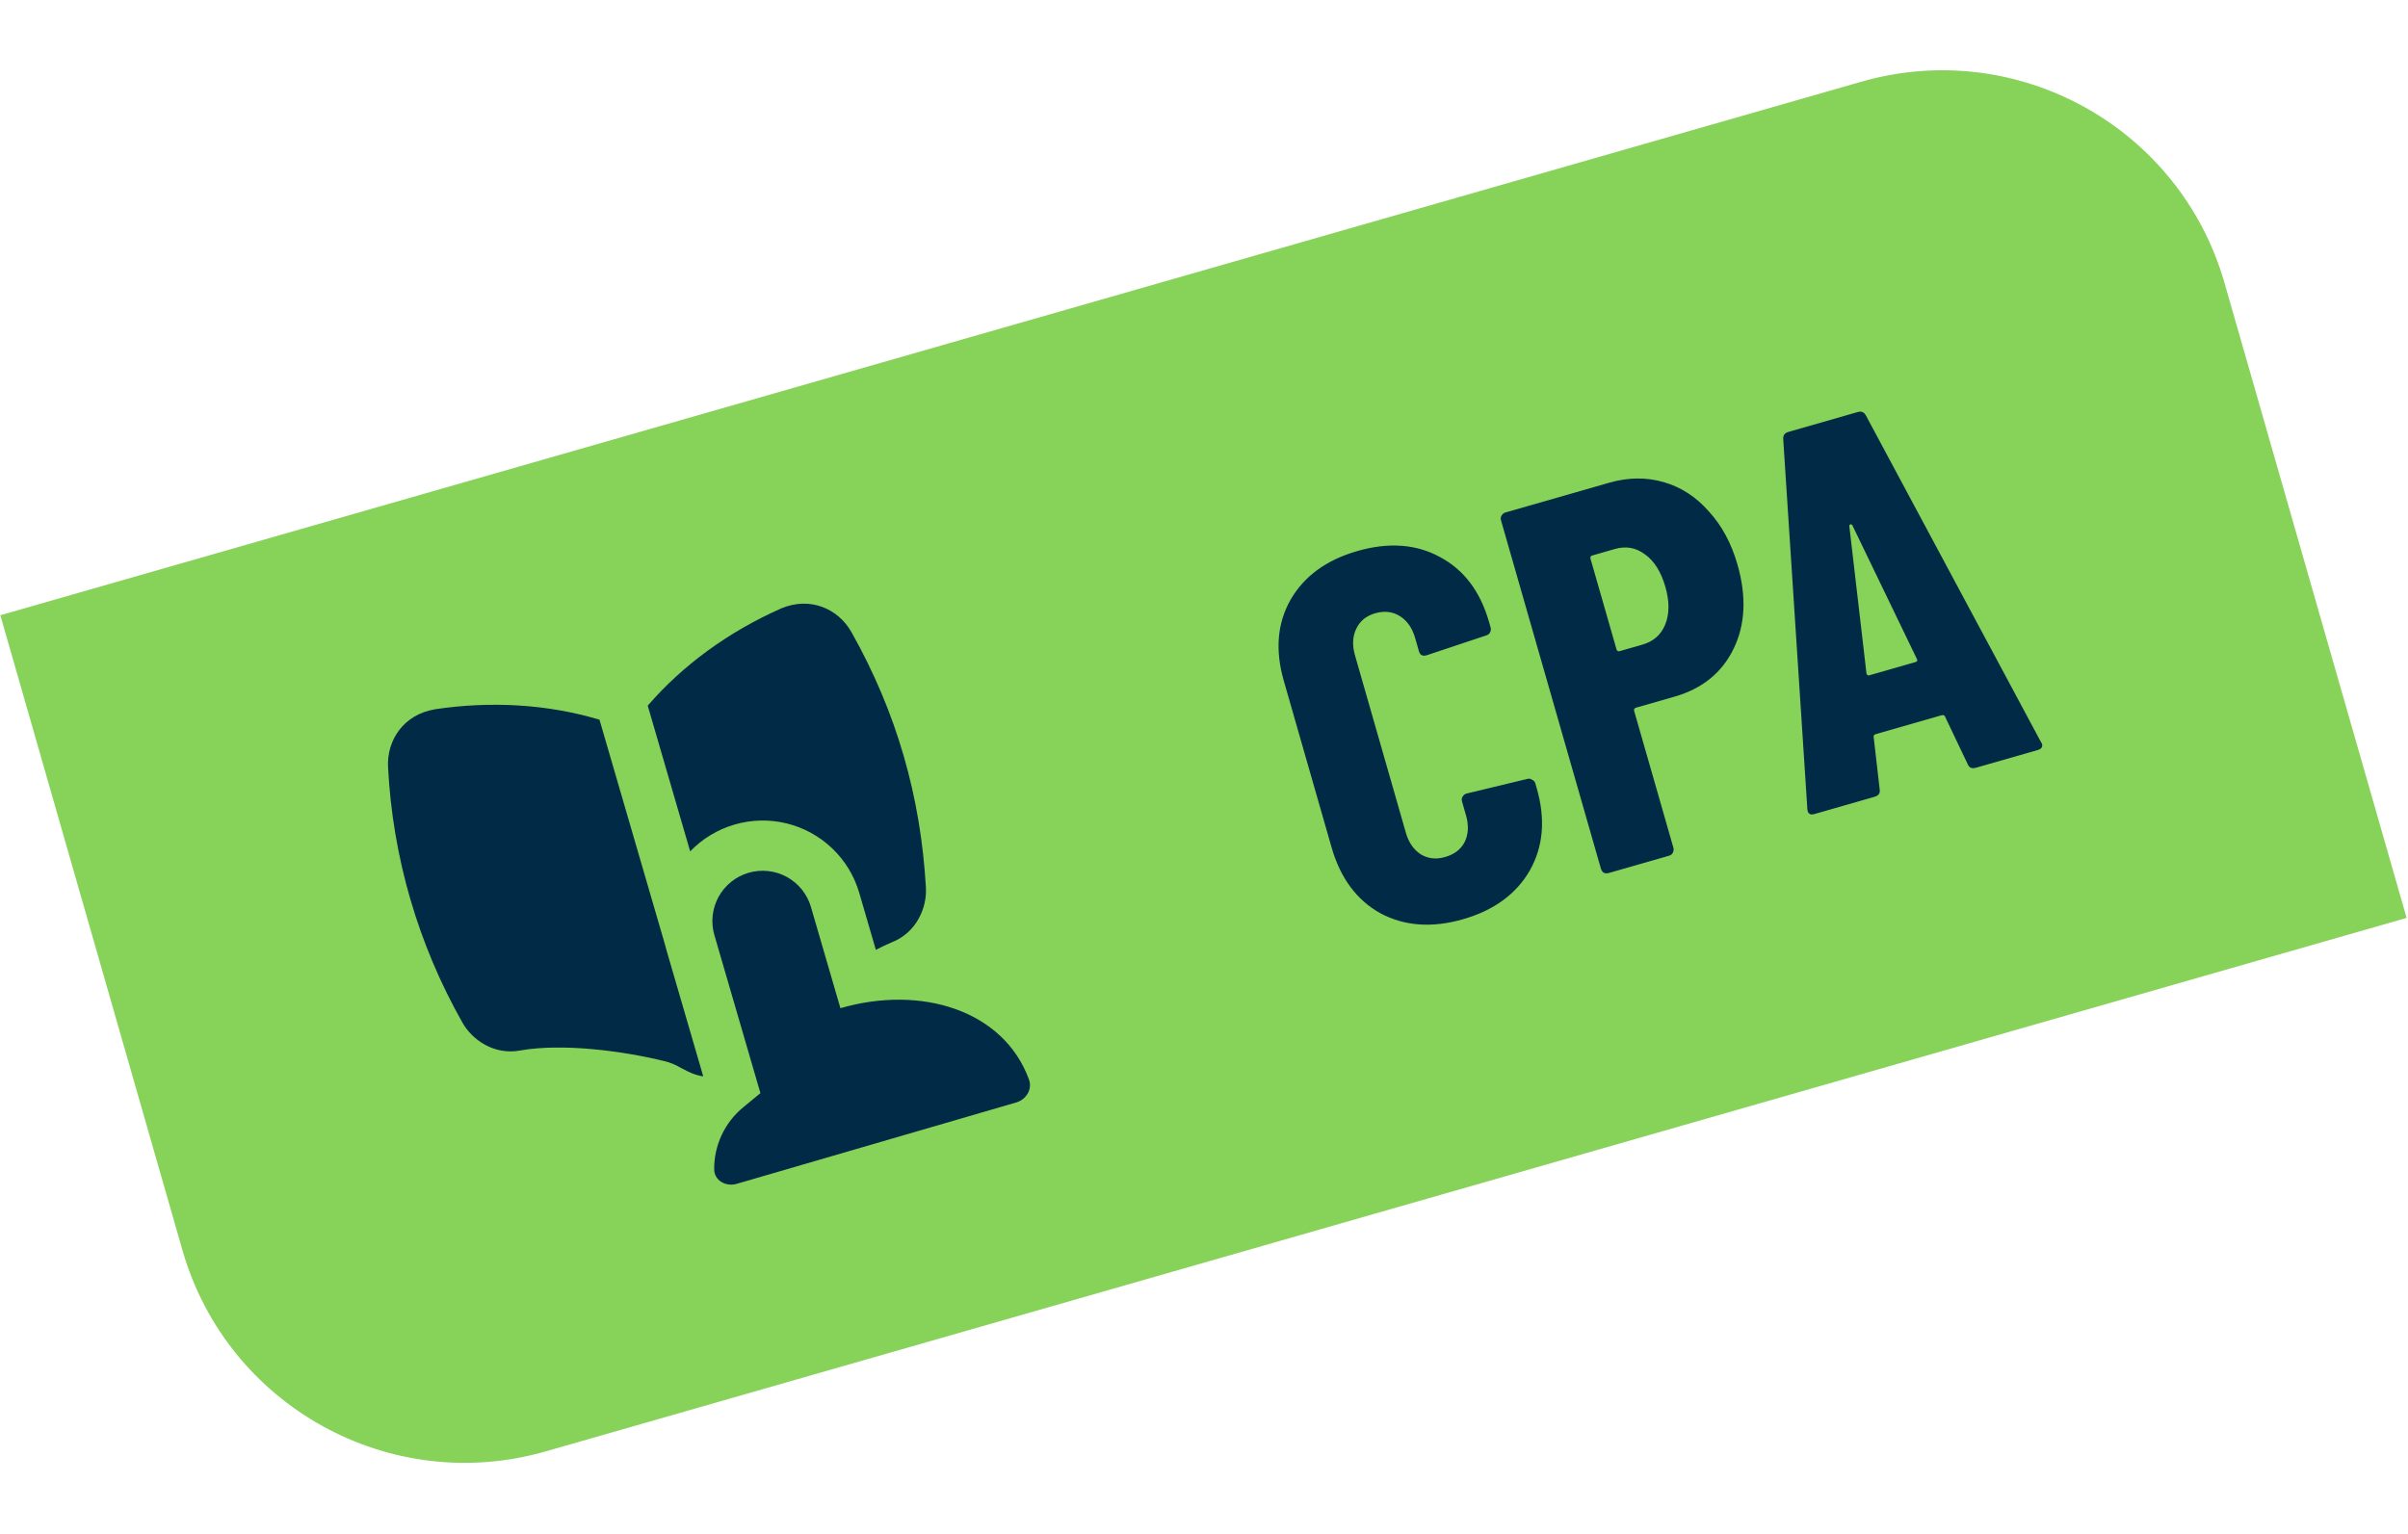 <svg xmlns="http://www.w3.org/2000/svg" width="270" height="172" viewBox="0 0 270 172" fill="none"><g clip-path="url(#clip0_5539_3595)"><path d="M0.038 69L208.707 9.165C226.184 4.153 244.416 14.259 249.427 31.737L269.846 102.946L61.177 162.781C43.699 167.792 25.468 157.686 20.456 140.209L0.038 69Z" fill="#87D259"></path><g clip-path="url(#clip1_5539_3595)"><g clip-path="url(#clip2_5539_3595)"><path fill-rule="evenodd" clip-rule="evenodd" d="M43.512 86.057C43.347 83.024 45.254 80.149 48.724 79.561L48.767 79.548C55.113 78.593 61.464 78.993 67.218 80.718L74.555 105.913C74.597 106.089 74.644 106.268 74.696 106.445L78.837 120.667L78.785 120.715C78.214 120.611 77.66 120.43 77.139 120.175C76.834 120.027 76.534 119.872 76.237 119.709C75.714 119.401 75.148 119.17 74.558 119.024C69.865 117.864 63.096 116.98 58.358 117.81C55.422 118.374 52.93 116.625 51.847 114.681C46.883 105.917 44.029 96.116 43.512 86.057ZM77.386 95.485L72.627 79.142C76.548 74.601 81.694 70.848 87.566 68.25L87.607 68.229C90.848 66.872 93.999 68.27 95.484 70.918C100.529 79.903 103.227 89.28 103.819 99.543C103.949 101.764 102.795 104.575 100.006 105.678C99.393 105.933 98.792 106.218 98.206 106.531L96.347 100.145C95.794 98.247 94.751 96.527 93.323 95.159C91.895 93.79 90.132 92.822 88.212 92.35C86.29 91.878 84.279 91.92 82.379 92.471C80.479 93.022 78.757 94.059 77.386 95.485ZM85.263 122.599L80.1 104.871C79.683 103.436 79.852 101.894 80.572 100.583C81.292 99.273 82.502 98.302 83.938 97.884C85.374 97.466 86.917 97.635 88.228 98.354C89.538 99.073 90.51 100.283 90.927 101.719L94.234 113.074C103.264 110.445 112.535 113.291 115.373 121.069C115.774 122.173 115.069 123.317 113.939 123.646L82.601 132.772C81.38 133.127 80.082 132.397 80.078 131.125C80.071 129.792 80.363 128.475 80.932 127.27C81.502 126.064 82.334 125.002 83.368 124.161L85.263 122.599Z" fill="#002A45"></path></g></g><path d="M164.036 103.097C160.576 104.089 157.496 103.869 154.797 102.438C152.125 100.957 150.293 98.486 149.301 95.026L143.943 76.339C142.961 72.917 143.217 69.889 144.709 67.256C146.239 64.612 148.735 62.793 152.195 61.801C155.694 60.798 158.774 61.017 161.435 62.46C164.134 63.891 165.974 66.318 166.955 69.74L167.137 70.374C167.192 70.567 167.165 70.762 167.055 70.96C166.973 71.108 166.836 71.21 166.643 71.265L159.978 73.488C159.517 73.621 159.225 73.475 159.104 73.052L158.674 71.553C158.354 70.438 157.788 69.622 156.974 69.107C156.16 68.591 155.234 68.482 154.196 68.78C153.196 69.066 152.488 69.644 152.072 70.512C151.655 71.381 151.606 72.373 151.926 73.488L157.632 93.386C157.951 94.501 158.518 95.316 159.332 95.832C160.134 96.309 161.036 96.405 162.035 96.118C163.073 95.82 163.806 95.256 164.234 94.426C164.651 93.558 164.699 92.566 164.38 91.451L163.933 89.894C163.878 89.701 163.892 89.531 163.974 89.383C164.084 89.185 164.235 89.058 164.427 89.003L171.258 87.356C171.45 87.301 171.626 87.334 171.785 87.455C171.972 87.526 172.093 87.658 172.148 87.85L172.314 88.427C173.306 91.888 173.042 94.959 171.523 97.642C169.992 100.286 167.497 102.104 164.036 103.097ZM180.449 54.136C182.564 53.53 184.597 53.509 186.548 54.073C188.499 54.637 190.187 55.734 191.611 57.364C193.063 58.946 194.131 60.928 194.815 63.312C195.84 66.888 195.7 70.028 194.395 72.733C193.09 75.437 190.88 77.236 187.766 78.129L183.44 79.369C183.248 79.424 183.179 79.548 183.234 79.74L187.633 95.082C187.689 95.274 187.661 95.469 187.552 95.667C187.469 95.816 187.332 95.917 187.14 95.973L180.392 97.908C180.199 97.963 180.01 97.955 179.823 97.883C179.664 97.763 179.556 97.606 179.501 97.414L168.305 58.367C168.25 58.175 168.263 58.005 168.346 57.856C168.455 57.658 168.606 57.532 168.798 57.477L180.449 54.136ZM184.158 72.297C185.389 71.944 186.237 71.202 186.703 70.07C187.196 68.888 187.206 67.47 186.732 65.817C186.247 64.125 185.482 62.909 184.437 62.168C183.431 61.416 182.313 61.217 181.082 61.569L178.545 62.297C178.352 62.352 178.284 62.476 178.339 62.668L181.25 72.819C181.305 73.011 181.429 73.08 181.621 73.025L184.158 72.297ZM221.553 86.105C221.091 86.237 220.781 86.097 220.621 85.685L218.111 80.413C218.055 80.221 217.913 80.158 217.682 80.224L210.357 82.324C210.126 82.391 210.039 82.52 210.094 82.712L210.759 88.513C210.841 88.947 210.652 89.231 210.191 89.363L203.443 91.298C202.943 91.441 202.679 91.246 202.651 90.713L199.949 49.294C199.905 48.849 200.094 48.565 200.517 48.444L208.303 46.211C208.726 46.09 209.037 46.23 209.235 46.631L228.836 83.205L228.959 83.419C229.059 83.765 228.897 83.999 228.474 84.12L221.553 86.105ZM209.279 75.518C209.334 75.71 209.439 75.784 209.593 75.74L214.783 74.251C214.976 74.196 215.025 74.078 214.931 73.897L207.706 58.929C207.634 58.825 207.56 58.783 207.483 58.805C207.406 58.828 207.365 58.902 207.36 59.028L209.279 75.518Z" fill="#002A45"></path></g><defs><clipPath id="clip0_5539_3595"><path d="M0.038 69L208.707 9.165C226.184 4.153 244.416 14.259 249.427 31.737L269.846 102.946L61.177 162.781C43.699 167.792 25.468 157.686 20.456 140.209L0.038 69Z" fill="white"></path></clipPath><clipPath id="clip1_5539_3595"><rect width="67" height="67" fill="white" transform="translate(37.114 79.112) rotate(-15.897)"></rect></clipPath><clipPath id="clip2_5539_3595"><rect width="63.149" height="63.126" fill="white" transform="translate(39.09 81.004) rotate(-16.235)"></rect></clipPath></defs></svg>